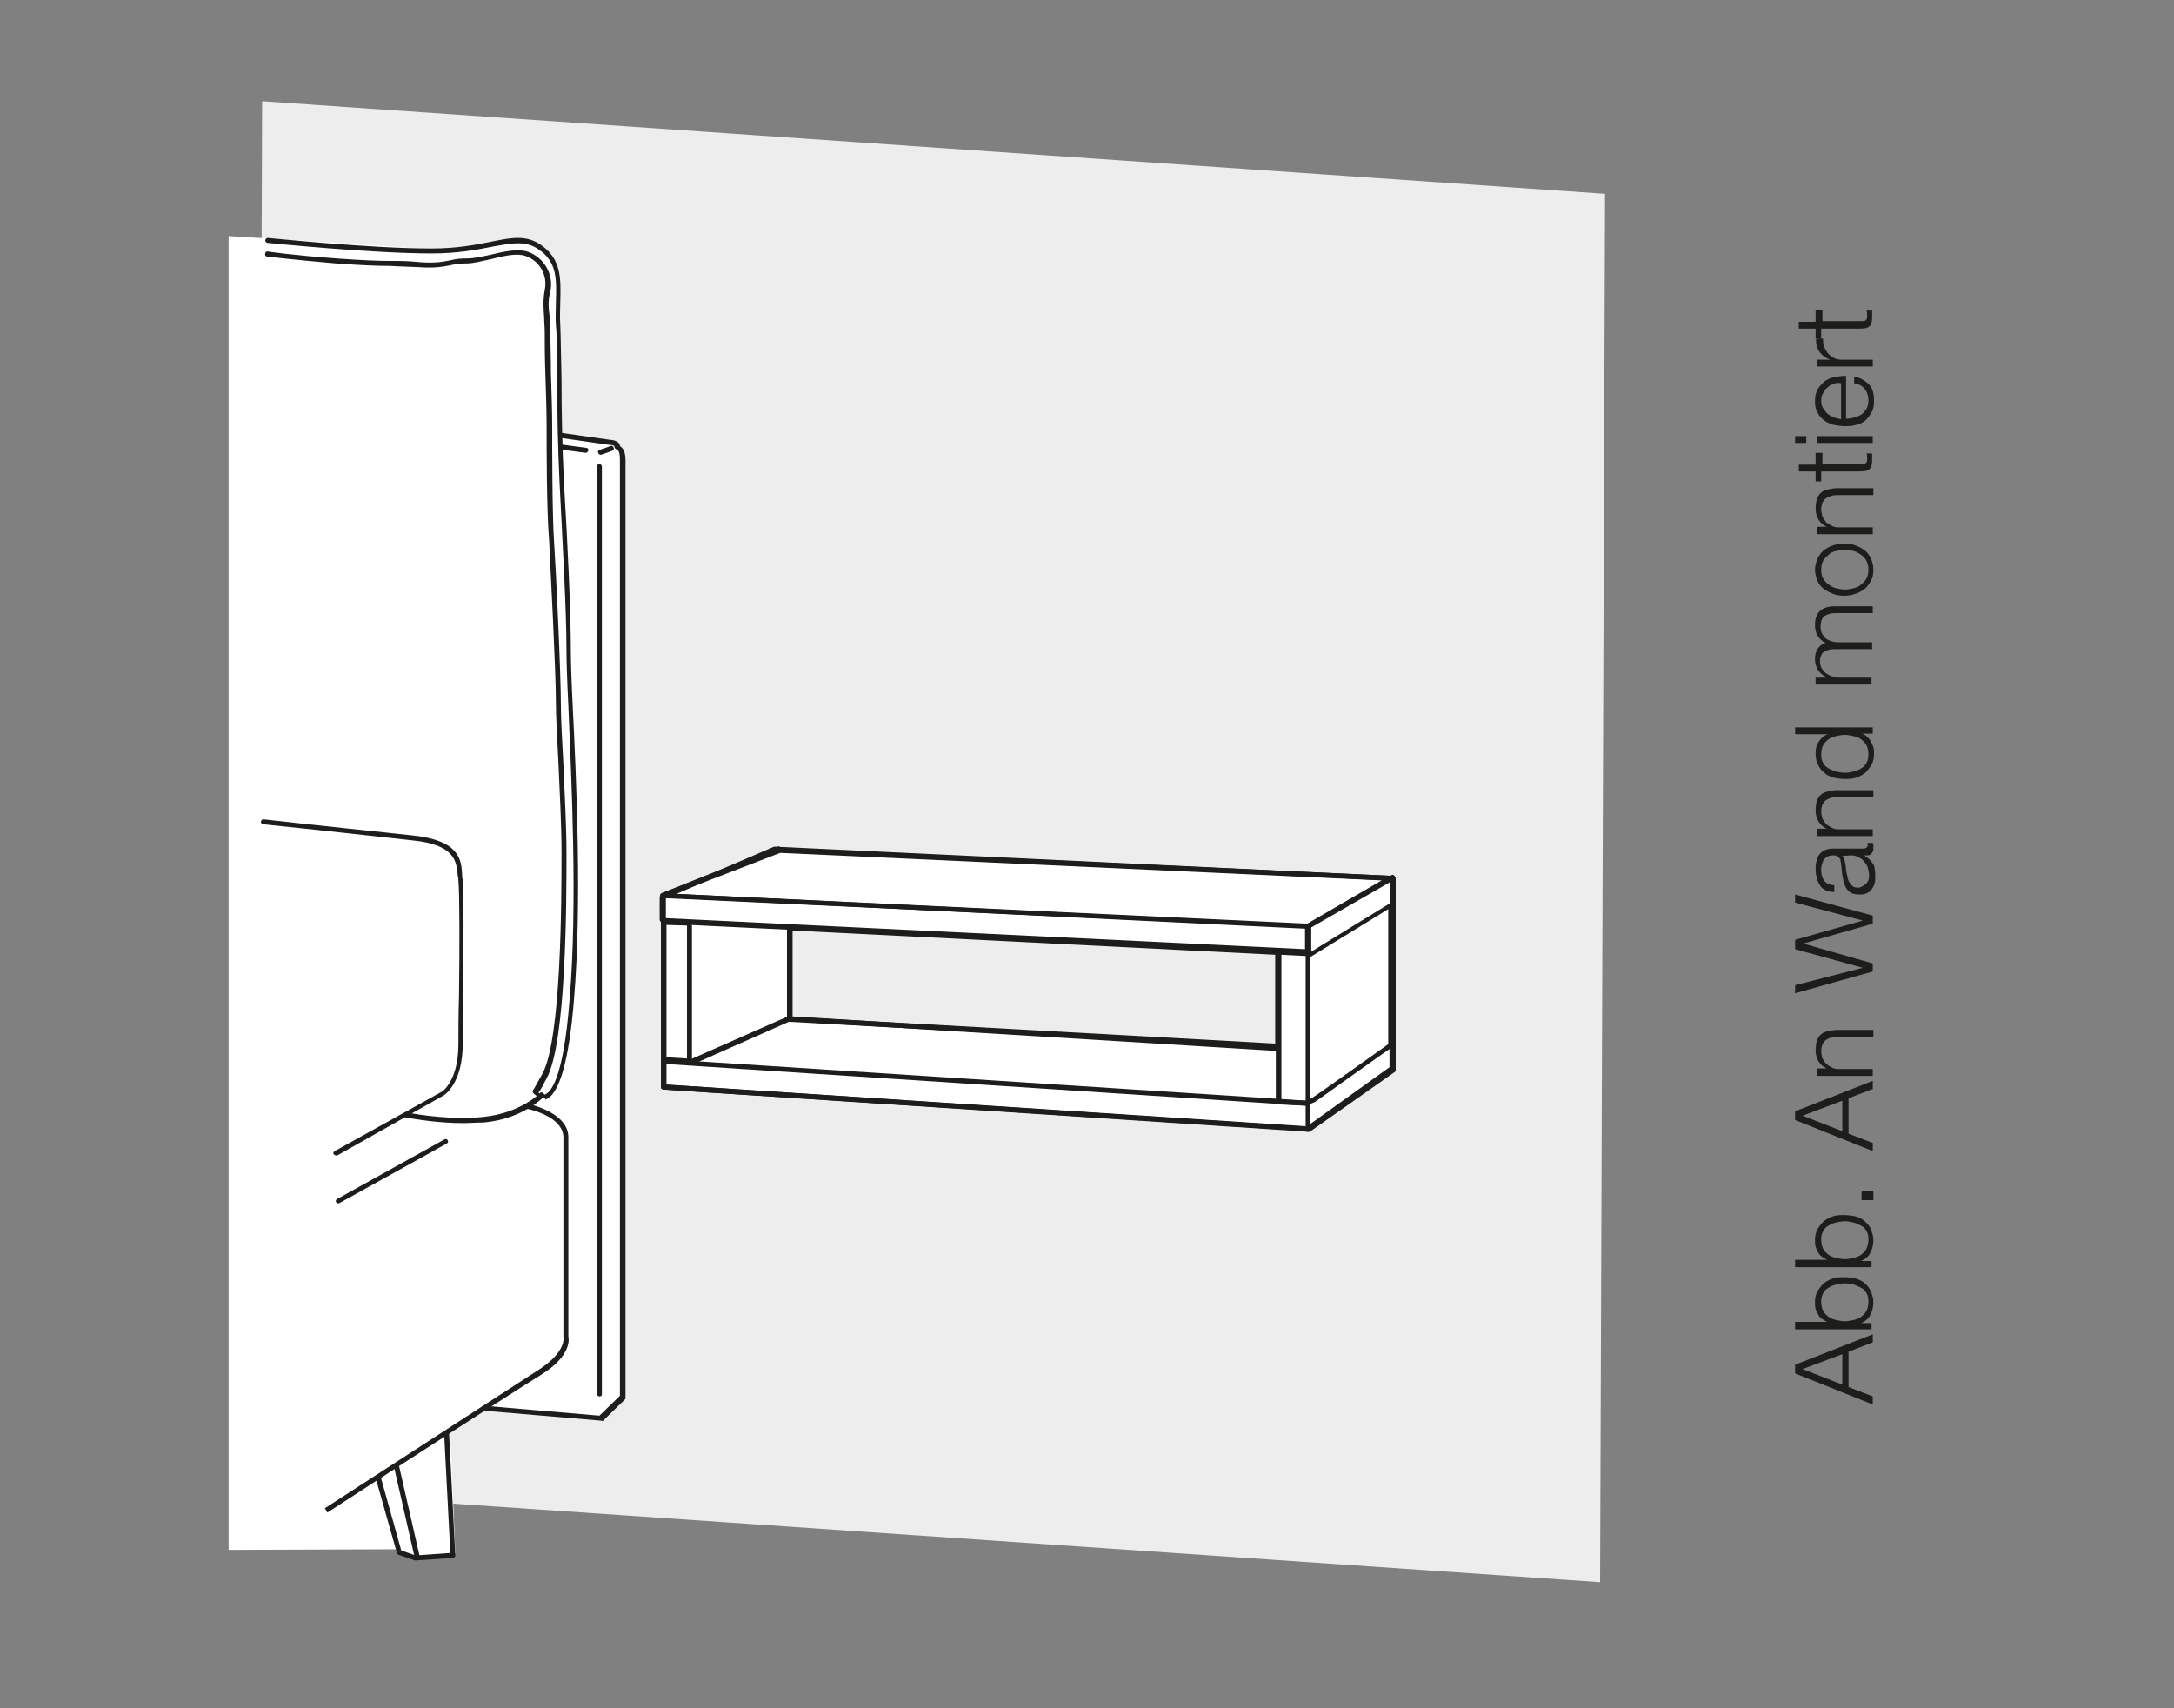 <?xml version="1.0" encoding="UTF-8"?>
<svg xmlns="http://www.w3.org/2000/svg" xmlns:xlink="http://www.w3.org/1999/xlink" version="1.1" id="Ebene_1" x="0px" y="0px" viewBox="0 0 350 275" style="enable-background:new 0 0 350 275;" xml:space="preserve">
<rect x="0" y="0" width="350" height="275" fill="#808080" stroke="none"/>
<style type="text/css">
	.st0{fill:none;}
	.st1{clip-path:url(#SVGID_2_);fill:#EDEDED;}
	.st2{clip-path:url(#SVGID_2_);fill:#FFFFFF;}
	.st3{fill:#FFFFFF;}
	.st4{fill:#1D1D1B;}
	.st5{clip-path:url(#SVGID_4_);fill:#1D1D1B;}
	.st6{clip-path:url(#SVGID_6_);fill:#1D1D1B;}
	.st7{clip-path:url(#SVGID_8_);fill:#1D1D1B;}
	.st8{clip-path:url(#SVGID_10_);fill:#1D1D1B;}
	.st9{clip-path:url(#SVGID_12_);fill:#1D1D1B;}
</style>
<rect x="-0.1" y="0.2" class="st0" width="350" height="275"></rect>
<g>
	<defs>
		<rect id="SVGID_1_" x="-0.1" y="0.2" width="350" height="275"></rect>
	</defs>
	<clipPath id="SVGID_2_">
		<use xlink:href="#SVGID_1_" style="overflow:visible;"></use>
	</clipPath>
	<polygon class="st1" points="41.4,239.9 257.6,254.7 258.4,31.2 42.2,16.3  "></polygon>
	<path class="st2" d="M36.8,38c0,0,25.2,1.5,31.5,2.1c11,1,14.6-3.8,19.1,0c2.5,2.1,2.4,2.8,2.4,10.2c0,7.4,0.5,19.7,0.5,19.7l8,1.1   c0,0,1.7,0.6,1.8,2.4c0.1,1.8,0,151.2,0,151.2l-3.4,3.4L78,226.6l-5.5,3.8l0.8,19.7l-6.8,0.5l-2.3-1.2l-27.4,0.1V38z"></path>
</g>
<path class="st3" d="M205.7,168.4l-78.6-4.3v-14.7l78.5,3.9L205.7,168.4z M224.2,172.3v-30.9l-98.7-4.5l-18.7,7.2V175l103.9,6.8  L224.2,172.3z"></path>
<path class="st4" d="M210.7,182.2C210.7,182.2,210.6,182.2,210.7,182.2l-103.9-6.8c-0.2,0-0.4-0.2-0.4-0.4v-30.9  c0-0.2,0.1-0.3,0.3-0.4l18.7-7.2c0.1,0,0.1,0,0.2,0l98.7,4.5c0.2,0,0.4,0.2,0.4,0.4v30.9c0,0.1-0.1,0.3-0.2,0.3l-13.5,9.5  C210.8,182.2,210.7,182.2,210.7,182.2z M107.2,174.6l103.4,6.8l13.3-9.3v-30.3l-98.3-4.5l-18.4,7.1V174.6z M224.2,172.3L224.2,172.3  L224.2,172.3z M205.7,168.8C205.7,168.8,205.6,168.8,205.7,168.8l-78.6-4.3c-0.2,0-0.4-0.2-0.4-0.4v-14.7c0-0.1,0-0.2,0.1-0.3  c0.1-0.1,0.2-0.1,0.3-0.1l78.5,3.9c0.2,0,0.4,0.2,0.4,0.4l0,15.1c0,0.1,0,0.2-0.1,0.3C205.9,168.8,205.8,168.8,205.7,168.8z   M127.5,163.7l77.8,4.3l0-14.3l-77.7-3.9V163.7z"></path>
<g>
	<defs>
		<rect id="SVGID_3_" x="-0.1" y="0.2" width="350" height="275"></rect>
	</defs>
	<clipPath id="SVGID_4_">
		<use xlink:href="#SVGID_3_" style="overflow:visible;"></use>
	</clipPath>
	<path class="st5" d="M210.3,153.7C210.3,153.7,210.2,153.7,210.3,153.7l-103.4-5c-0.4,0-0.7-0.4-0.7-0.7v-3.5   c0-0.2,0.1-0.4,0.2-0.5c0.2-0.2,0.5-0.2,0.5-0.2l103.4,5c0.4,0,0.7,0.4,0.7,0.7v3.5c0,0.2-0.1,0.4-0.2,0.5   C210.6,153.6,210.3,153.7,210.3,153.7z M107,147.8l103.1,5v-3.3l-103.1-5V147.8z"></path>
	<path class="st5" d="M210.5,182.1C210.5,182.1,210.5,182.1,210.5,182.1l-103.7-6.7c-0.2,0-0.4-0.2-0.4-0.4v-4.1   c0-0.1,0-0.2,0.1-0.3c0.1-0.1,0.2-0.1,0.3-0.1l103.7,6.7c0.2,0,0.4,0.2,0.4,0.4v4.1c0,0.1,0,0.2-0.1,0.3   C210.7,182.1,210.7,182.1,210.5,182.1z M107.3,174.6l102.9,6.7V178l-102.9-6.7V174.6z"></path>
	<path class="st5" d="M210.3,178C210.3,178,210.3,178,210.3,178l-4.2-0.2c-0.4,0-0.7-0.4-0.7-0.7l0,0l0-23.5c0-0.2,0.1-0.4,0.2-0.5   c0.2-0.2,0.5-0.2,0.5-0.2l4.1,0.2c0.4,0,0.7,0.4,0.7,0.7l0,23.5c0,0.2-0.1,0.4-0.2,0.5C210.6,178,210.4,178,210.3,178z M206.3,177   l3.9,0.2l0-23.3l-3.9-0.2L206.3,177z"></path>
	<path class="st5" d="M110.7,171.3C110.7,171.3,110.7,171.3,110.7,171.3l-3.6-0.2c-0.4,0-0.7-0.4-0.7-0.7l0,0l0-21.5   c0-0.2,0.1-0.4,0.2-0.5c0.2-0.2,0.5-0.2,0.5-0.2l3.6,0.2c0.4,0,0.7,0.4,0.7,0.7l0,21.6c0,0.2-0.1,0.4-0.2,0.5   C111,171.3,110.8,171.3,110.7,171.3z M107.3,170.2l3.3,0.2l0-21.4l-3.3-0.1L107.3,170.2z"></path>
	<path class="st5" d="M210.6,149.4C210.6,149.4,210.6,149.4,210.6,149.4l-103.4-4.8c-0.2,0-0.3-0.1-0.4-0.3c0-0.2,0.1-0.4,0.2-0.4   l17.6-7.6c0.1,0,0.1,0,0.2,0l99,4.7c0.2,0,0.3,0.1,0.4,0.3c0,0.2,0,0.4-0.2,0.4l-13.2,7.7C210.7,149.4,210.6,149.4,210.6,149.4z    M108.9,143.9l101.6,4.8l12-7l-97.6-4.7L108.9,143.9z"></path>
</g>
<path class="st4" d="M210.7,154.3c-0.1,0-0.1,0-0.2-0.1c-0.1-0.1-0.2-0.2-0.2-0.3V149c0-0.1,0.1-0.3,0.2-0.3l13.5-7.8  c0.1-0.1,0.3-0.1,0.4,0c0.1,0.1,0.2,0.2,0.2,0.3v4.3c0,0.1-0.1,0.3-0.2,0.3l-13.5,8.3C210.8,154.3,210.7,154.3,210.7,154.3z   M211.1,149.3v3.9l12.7-7.8V142L211.1,149.3z"></path>
<g>
	<defs>
		<rect id="SVGID_5_" x="-0.1" y="0.2" width="350" height="275"></rect>
	</defs>
	<clipPath id="SVGID_6_">
		<use xlink:href="#SVGID_5_" style="overflow:visible;"></use>
	</clipPath>
	<path class="st6" d="M210.8,177.7c-0.1,0-0.2,0-0.2,0c-0.1,0-0.3-0.2-0.3-0.3c-0.1-0.2,0-0.4,0.3-0.5c0.1,0,0.2,0,0.3,0   c0.1,0,0.2-0.1,0.4-0.2c0.7-0.4,10.8-7.6,12.2-8.6v-22.2c0-0.2,0.2-0.4,0.4-0.4s0.4,0.2,0.4,0.4v22.4c0,0.1-0.1,0.3-0.2,0.3   c-0.5,0.3-11.7,8.3-12.4,8.8C211.3,177.6,211,177.7,210.8,177.7z M211,177.1C211,177.1,211,177.2,211,177.1   C211,177.2,211,177.1,211,177.1z M211,177.1L211,177.1L211,177.1z"></path>
</g>
<path class="st4" d="M210.5,182.2c-0.1,0-0.2-0.1-0.3-0.2c-0.1-0.2-0.1-0.4,0.1-0.6l13.4-9.6v-3.6c0-0.2,0.2-0.4,0.4-0.4  s0.4,0.2,0.4,0.4v3.9c0,0.1-0.1,0.3-0.2,0.3l-13.6,9.7C210.7,182.2,210.6,182.2,210.5,182.2z"></path>
<g>
	<defs>
		<rect id="SVGID_7_" x="-0.1" y="0.2" width="350" height="275"></rect>
	</defs>
	<clipPath id="SVGID_8_">
		<use xlink:href="#SVGID_7_" style="overflow:visible;"></use>
	</clipPath>
	<path class="st7" d="M96.7,228.7C96.7,228.7,96.6,228.7,96.7,228.7l-18.8-1.6c-0.2,0-0.4-0.2-0.4-0.4c0-0.2,0.2-0.4,0.4-0.4   l18.6,1.6l3.3-3.2V74c0-1.4-0.3-1.5-0.5-1.6c-0.1-0.1-0.4-0.2-0.4-0.6c-0.1-0.1-0.5-0.2-0.9-0.2l-7.7-1.1c-0.2,0-0.4-0.2-0.3-0.5   c0-0.2,0.2-0.4,0.5-0.3l7.7,1.1c0.4,0,1.6,0.2,1.6,1c0.4,0.3,0.9,0.7,0.9,2.3v150.9c0,0.1,0,0.2-0.1,0.3l-3.6,3.5   C96.9,228.7,96.8,228.7,96.7,228.7z M100.2,224.8L100.2,224.8L100.2,224.8z"></path>
</g>
<path class="st4" d="M96.5,224.8c-0.2,0-0.4-0.2-0.4-0.4V75.1c0-0.2,0.2-0.4,0.4-0.4s0.4,0.2,0.4,0.4v149.4  C96.9,224.7,96.7,224.8,96.5,224.8z"></path>
<path class="st4" d="M94.3,72.9C94.2,72.9,94.2,72.9,94.3,72.9l-3.8-0.5c-0.2,0-0.4-0.2-0.3-0.5c0-0.2,0.2-0.4,0.5-0.3l3.7,0.5  c0.2,0,0.4,0.2,0.3,0.5C94.6,72.8,94.4,72.9,94.3,72.9z"></path>
<path class="st4" d="M96.7,73.2c-0.2,0-0.3-0.1-0.4-0.3c-0.1-0.2,0-0.4,0.3-0.5l1.7-0.6c0.2-0.1,0.4,0,0.5,0.3  c0.1,0.2,0,0.4-0.3,0.5l-1.7,0.6C96.7,73.2,96.7,73.2,96.7,73.2z"></path>
<g>
	<defs>
		<rect id="SVGID_9_" x="-0.1" y="0.2" width="350" height="275"></rect>
	</defs>
	<clipPath id="SVGID_10_">
		<use xlink:href="#SVGID_9_" style="overflow:visible;"></use>
	</clipPath>
	<path class="st8" d="M87.4,176.7c-0.7,0-1.2-0.4-1.4-0.6c0,0,0,0,0,0c-0.2-0.1-0.3-0.4-0.2-0.6c0,0,0-0.1,0.1-0.1   c0.1-0.2,0.4-0.7,1.4-2.5c3.1-5.6,3.1-28.3,3.1-35.8c0-4.4-0.3-9.7-0.5-14.4c-0.2-3.8-0.4-7.2-0.4-9.5c0-5.2-0.9-22-1.1-26.3   C88,82.4,88,71.8,88,68.3c0-2-0.1-5.2-0.2-8.2c-0.1-2.7-0.1-5.2-0.1-6.5c0-1-0.1-1.8-0.1-2.6c-0.1-1.4-0.2-2.6,0.1-4.3   c0.5-2.4-0.8-4.7-3.1-5.5c-1.4-0.5-3.5,0-5.5,0.5c-1.5,0.3-2.8,0.7-4,0.7c-1.1,0-1.8,0.1-2.6,0.3c-1.1,0.2-2.4,0.5-5.1,0.3   c-1.8-0.1-3.2-0.1-4.6-0.2c-2.2,0-4.5-0.1-8.7-0.4c-7-0.6-11-1.1-11.1-1.1c-0.2,0-0.4-0.2-0.3-0.5c0-0.2,0.2-0.4,0.5-0.3   c0,0,4,0.6,11,1.1c4.2,0.3,6.5,0.4,8.7,0.4c1.5,0,2.8,0,4.7,0.2c2.6,0.2,3.8-0.1,4.9-0.3c0.8-0.2,1.5-0.3,2.7-0.3   c1.1,0,2.4-0.3,3.8-0.6c2.1-0.5,4.3-1,5.9-0.5c2.7,0.9,4.3,3.7,3.7,6.4c-0.4,1.6-0.3,2.7-0.1,4.1c0.1,0.8,0.1,1.6,0.1,2.7   c0,1.3,0.1,3.8,0.1,6.5c0.1,3.1,0.2,6.3,0.2,8.3c0,3.5,0,14.2,0.3,18.7c0.3,4.4,1.1,21.2,1.1,26.4c0,2.3,0.2,5.6,0.4,9.4   c0.2,4.7,0.5,10,0.5,14.4c0,7.5,0,30.4-3.2,36.2c-0.6,1.2-1,1.9-1.3,2.3c0.2,0.2,0.6,0.4,1,0.3c0.9-0.3,3-2.3,4-15.3   c1.3-15.2,0.3-35.3-0.2-47.3c-0.2-4-0.3-7.2-0.3-8.8c0-6.5-0.6-16.8-1.1-26.8c-0.3-6.1-0.4-12.1-0.4-16.9c0-3.5,0-6.5-0.2-8.7   c-0.1-1.3,0-2.6,0-3.8c0.1-3.6,0.2-6.4-2.7-8.4c-2.1-1.5-4.2-1.1-7.5-0.5c-2.5,0.5-5.6,1.1-9.8,1.1c-9.8,0-26.2-1.7-26.4-1.7   c-0.2,0-0.4-0.2-0.4-0.4c0-0.2,0.2-0.4,0.4-0.4c0.2,0,16.5,1.7,26.3,1.7c4.2,0,7.2-0.6,9.7-1.1c3.4-0.7,5.7-1.1,8.1,0.6   c3.2,2.3,3.1,5.4,3,9.1c0,1.2-0.1,2.4,0,3.7c0.1,2.2,0.1,5.2,0.2,8.7c0,4.8,0.1,10.8,0.4,16.8c0.6,10.1,1.1,20.4,1.1,27   c0,1.6,0.1,4.8,0.3,8.8c0.6,12,1.5,32.1,0.2,47.4c-0.8,9.9-2.4,15.3-4.6,16C87.7,176.7,87.6,176.7,87.4,176.7z"></path>
	<path class="st8" d="M74.6,180.8c-3.9,0-7.6-0.6-9.2-0.9c-0.2,0-0.4-0.2-0.3-0.5c0-0.2,0.2-0.4,0.5-0.3c2,0.4,7.3,1.2,12.2,0.7   c6-0.6,9.1-3.8,9.1-3.8c0.1-0.2,0.4-0.2,0.6,0s0.2,0.4,0,0.6c-0.1,0.1-3.3,3.5-9.6,4.1C76.7,180.7,75.6,180.8,74.6,180.8z"></path>
	<path class="st8" d="M54.1,186c-0.1,0-0.3-0.1-0.4-0.2c-0.1-0.2,0-0.4,0.2-0.5l17.3-9.6c0,0,2.6-1.7,2.6-7.6c0-1.9,0-4.7,0.1-7.9   c0.1-7.4,0.1-16.7-0.1-18.4c0-0.2,0-0.5-0.1-0.8c-0.2-2.3-0.4-5-7.2-5.7c-4.4-0.5-15.3-1.7-24.1-2.6c-0.2,0-0.4-0.2-0.4-0.4   c0-0.2,0.2-0.4,0.4-0.4c8.8,1,19.7,2.1,24.1,2.6c7.5,0.8,7.8,3.9,7.9,6.4c0,0.3,0,0.5,0.1,0.7c0.2,1.8,0.1,11.1,0.1,18.5   c0,3.2-0.1,6-0.1,7.9c0,6.4-2.9,8.2-3,8.3L54.3,186C54.3,186,54.2,186,54.1,186z"></path>
</g>
<path class="st4" d="M54.4,193.7c-0.1,0-0.3-0.1-0.3-0.2c-0.1-0.2,0-0.4,0.2-0.5l17.3-9.6c0.2-0.1,0.4,0,0.5,0.2  c0.1,0.2,0,0.4-0.2,0.5l-17.3,9.6C54.6,193.7,54.5,193.7,54.4,193.7z"></path>
<g>
	<defs>
		<rect id="SVGID_11_" x="-0.1" y="0.2" width="350" height="275"></rect>
	</defs>
	<clipPath id="SVGID_12_">
		<use xlink:href="#SVGID_11_" style="overflow:visible;"></use>
	</clipPath>
	<path class="st9" d="M52.7,243.5l-0.4-0.7c0,0,29.8-19.3,34.6-22.4c4.4-2.9,3.8-5.2,3.8-5.2c0,0,0-0.1,0-0.1v-32   c0-3-4.4-4.3-5.8-4.6c-0.2-0.1-0.3-0.3-0.3-0.5c0.1-0.2,0.3-0.3,0.5-0.3c1.5,0.4,6.4,1.8,6.4,5.4v32c0.1,0.5,0.5,3.1-4.2,6.1   C82.4,224.2,52.7,243.5,52.7,243.5z"></path>
</g>
<path class="st4" d="M66.9,251.2c0,0-0.1,0-0.1,0l-2.6-0.9c-0.1,0-0.2-0.1-0.3-0.3l-3.4-12c-0.1-0.2,0.1-0.4,0.3-0.5  c0.2-0.1,0.4,0.1,0.5,0.3l3.3,11.8l2.3,0.8l5.6-0.4l-1-19.3c0-0.2,0.2-0.4,0.4-0.4c0.2,0,0.4,0.2,0.4,0.4l1,19.7  c0,0.2-0.2,0.4-0.4,0.4L66.9,251.2C66.9,251.2,66.9,251.2,66.9,251.2z"></path>
<path class="st4" d="M67.2,251.2c-0.2,0-0.3-0.1-0.4-0.3L63.4,236c0-0.2,0.1-0.4,0.3-0.5c0.2,0,0.4,0.1,0.5,0.3l3.4,14.9  C67.6,250.9,67.5,251.1,67.2,251.2C67.2,251.2,67.2,251.2,67.2,251.2z"></path>
<path class="st4" d="M106.7,144.6c-0.2,0-0.3-0.1-0.4-0.3c-0.1-0.2,0-0.4,0.2-0.5l18.7-7.5c0.2-0.1,0.4,0,0.5,0.2  c0.1,0.2,0,0.4-0.2,0.5l-18.7,7.5C106.8,144.6,106.8,144.6,106.7,144.6z"></path>
<path class="st4" d="M111,171.4c-0.2,0-0.3-0.1-0.4-0.2c-0.1-0.2,0-0.4,0.2-0.5l16.1-7.1c0.1,0,0.1,0,0.2,0l78.7,4.8  c0.2,0,0.4,0.2,0.4,0.4c0,0.2-0.2,0.4-0.4,0.4l-78.6-4.8l-16,7.1C111.1,171.4,111.1,171.4,111,171.4z"></path>
<path class="st4" d="M127.1,164c-0.2,0-0.4-0.2-0.4-0.4v-13.9c0-0.2,0.2-0.4,0.4-0.4s0.4,0.2,0.4,0.4v13.9  C127.5,163.8,127.3,164,127.1,164z"></path>
<g>
	<path class="st4" d="M289,219.7l12.5-4.9v1.3l-3.9,1.5v5.7l3.9,1.5v1.3l-12.5-5V219.7z M296.6,218l-6.4,2.4l6.4,2.5V218z"></path>
	<path class="st4" d="M289,212.8h5.2v0c-0.3-0.1-0.6-0.3-0.9-0.5s-0.5-0.5-0.6-0.7c-0.2-0.3-0.3-0.6-0.4-0.9s-0.1-0.7-0.1-1   c0-0.7,0.1-1.3,0.4-1.8c0.3-0.5,0.6-0.9,1-1.3c0.4-0.3,0.9-0.6,1.5-0.8s1.2-0.2,1.8-0.2s1.3,0.1,1.8,0.2c0.6,0.2,1.1,0.4,1.5,0.8   c0.4,0.3,0.8,0.8,1,1.3c0.2,0.5,0.4,1.1,0.4,1.8c0,0.7-0.2,1.4-0.5,2c-0.3,0.6-0.8,1-1.5,1.3v0h1.7v1H289V212.8z M295.6,206.8   c-0.5,0.1-0.9,0.3-1.2,0.5c-0.4,0.2-0.7,0.5-0.9,0.9c-0.2,0.4-0.3,0.8-0.3,1.3c0,0.6,0.1,1.1,0.3,1.5c0.2,0.4,0.5,0.7,0.9,1   c0.4,0.3,0.8,0.4,1.2,0.5c0.5,0.1,0.9,0.2,1.4,0.2s0.9-0.1,1.4-0.2c0.5-0.1,0.9-0.3,1.2-0.5c0.4-0.3,0.7-0.6,0.9-1   c0.2-0.4,0.3-0.9,0.3-1.5c0-0.5-0.1-1-0.3-1.3c-0.2-0.4-0.5-0.7-0.9-0.9c-0.4-0.2-0.8-0.4-1.2-0.5c-0.5-0.1-0.9-0.2-1.4-0.2   S296.1,206.7,295.6,206.8z"></path>
	<path class="st4" d="M289,202.8h5.2v0c-0.3-0.1-0.6-0.3-0.9-0.5s-0.5-0.5-0.6-0.7c-0.2-0.3-0.3-0.6-0.4-0.9s-0.1-0.7-0.1-1   c0-0.7,0.1-1.3,0.4-1.8c0.3-0.5,0.6-0.9,1-1.3c0.4-0.3,0.9-0.6,1.5-0.8s1.2-0.2,1.8-0.2s1.3,0.1,1.8,0.2c0.6,0.2,1.1,0.4,1.5,0.8   c0.4,0.3,0.8,0.8,1,1.3c0.2,0.5,0.4,1.1,0.4,1.8c0,0.7-0.2,1.4-0.5,2c-0.3,0.6-0.8,1-1.5,1.3v0h1.7v1H289V202.8z M295.6,196.8   c-0.5,0.1-0.9,0.3-1.2,0.5c-0.4,0.2-0.7,0.5-0.9,0.9c-0.2,0.4-0.3,0.8-0.3,1.3c0,0.6,0.1,1.1,0.3,1.5c0.2,0.4,0.5,0.7,0.9,1   c0.4,0.3,0.8,0.4,1.2,0.5c0.5,0.1,0.9,0.2,1.4,0.2s0.9-0.1,1.4-0.2c0.5-0.1,0.9-0.3,1.2-0.5c0.4-0.3,0.7-0.6,0.9-1   c0.2-0.4,0.3-0.9,0.3-1.5c0-0.5-0.1-1-0.3-1.3c-0.2-0.4-0.5-0.7-0.9-0.9c-0.4-0.2-0.8-0.4-1.2-0.5c-0.5-0.1-0.9-0.2-1.4-0.2   S296.1,196.7,295.6,196.8z"></path>
	<path class="st4" d="M299.7,193.2v-1.5h1.9v1.5H299.7z"></path>
	<path class="st4" d="M289,178.9l12.5-4.9v1.3l-3.9,1.5v5.7l3.9,1.5v1.3l-12.5-5V178.9z M296.6,177.2l-6.4,2.4l6.4,2.5V177.2z"></path>
	<path class="st4" d="M292.5,172h1.6v0c-0.5-0.2-1-0.6-1.3-1.1c-0.3-0.5-0.5-1.1-0.5-1.8c0-0.6,0.1-1.2,0.2-1.6   c0.2-0.4,0.4-0.8,0.7-1c0.3-0.3,0.7-0.4,1.1-0.5c0.4-0.1,0.9-0.2,1.5-0.2h5.8v1.1h-5.6c-0.4,0-0.7,0-1.1,0.1   c-0.3,0.1-0.6,0.2-0.9,0.4s-0.4,0.4-0.6,0.7c-0.1,0.3-0.2,0.7-0.2,1.1s0.1,0.8,0.2,1.2c0.2,0.3,0.4,0.6,0.6,0.9   c0.3,0.2,0.6,0.4,1,0.6s0.8,0.2,1.2,0.2h5.3v1.1h-9V172z"></path>
	<path class="st4" d="M289,158.6l10.9-2.8v0l-10.9-3v-1.5l10.9-3.1v0l-10.9-2.9V144l12.5,3.4v1.3l-11.2,3.2v0l11.2,3.2v1.3   l-12.5,3.5V158.6z"></path>
	<path class="st4" d="M293.9,143.3c-0.4-0.2-0.7-0.4-0.9-0.8c-0.2-0.3-0.4-0.7-0.5-1.1c-0.1-0.4-0.2-0.9-0.2-1.4   c0-0.4,0-0.8,0.1-1.2c0.1-0.4,0.2-0.8,0.4-1.1c0.2-0.3,0.5-0.6,0.9-0.8s0.9-0.3,1.5-0.3h4.8c0.4,0,0.7-0.2,0.7-0.6   c0-0.1,0-0.2-0.1-0.3h0.9c0,0.1,0,0.2,0.1,0.3c0,0.1,0,0.2,0,0.4c0,0.3,0,0.5-0.1,0.7c-0.1,0.2-0.2,0.3-0.3,0.4   c-0.1,0.1-0.3,0.2-0.5,0.2s-0.4,0-0.6,0v0c0.3,0.2,0.6,0.4,0.8,0.6s0.4,0.4,0.6,0.7s0.3,0.5,0.3,0.9c0.1,0.3,0.1,0.7,0.1,1.1   c0,0.4,0,0.8-0.1,1.2c-0.1,0.4-0.3,0.7-0.5,1c-0.2,0.3-0.5,0.5-0.8,0.6c-0.3,0.2-0.7,0.2-1.2,0.2c-0.6,0-1.1-0.1-1.5-0.4   c-0.4-0.3-0.6-0.6-0.8-1.1c-0.2-0.5-0.3-1-0.4-1.6c-0.1-0.6-0.1-1.2-0.2-1.8c0-0.2-0.1-0.4-0.1-0.6c0-0.2-0.1-0.3-0.2-0.4   c-0.1-0.1-0.2-0.2-0.4-0.3s-0.3-0.1-0.6-0.1c-0.4,0-0.7,0.1-0.9,0.2c-0.2,0.1-0.4,0.3-0.6,0.5c-0.1,0.2-0.2,0.5-0.3,0.8   c-0.1,0.3-0.1,0.6-0.1,0.9c0,0.7,0.2,1.3,0.5,1.7c0.3,0.4,0.9,0.7,1.6,0.7v1.1C294.7,143.6,294.3,143.5,293.9,143.3z M296.6,137.8   c0.1,0.1,0.2,0.2,0.3,0.4c0.1,0.2,0.1,0.4,0.1,0.5c0.1,0.5,0.2,0.9,0.2,1.4c0.1,0.5,0.2,0.9,0.3,1.4c0.1,0.4,0.3,0.7,0.6,1   c0.2,0.3,0.6,0.4,1,0.4c0.3,0,0.5-0.1,0.7-0.2c0.2-0.1,0.4-0.3,0.6-0.4c0.2-0.2,0.3-0.4,0.4-0.6c0.1-0.2,0.1-0.5,0.1-0.8   c0-0.4-0.1-0.8-0.2-1.2c-0.1-0.4-0.3-0.7-0.6-1c-0.2-0.3-0.5-0.5-0.9-0.7c-0.4-0.2-0.7-0.3-1.2-0.3L296.6,137.8L296.6,137.8z"></path>
	<path class="st4" d="M292.5,133.4h1.6v0c-0.5-0.2-1-0.6-1.3-1.1c-0.3-0.5-0.5-1.1-0.5-1.8c0-0.6,0.1-1.2,0.2-1.6   c0.2-0.4,0.4-0.8,0.7-1c0.3-0.3,0.7-0.4,1.1-0.5c0.4-0.1,0.9-0.2,1.5-0.2h5.8v1.1h-5.6c-0.4,0-0.7,0-1.1,0.1   c-0.3,0.1-0.6,0.2-0.9,0.4s-0.4,0.4-0.6,0.7c-0.1,0.3-0.2,0.7-0.2,1.1s0.1,0.8,0.2,1.2c0.2,0.3,0.4,0.6,0.6,0.9   c0.3,0.2,0.6,0.4,1,0.6s0.8,0.2,1.2,0.2h5.3v1.1h-9V133.4z"></path>
	<path class="st4" d="M301.5,118.1h-1.7v0c0.3,0.1,0.6,0.3,0.8,0.5s0.5,0.5,0.6,0.8c0.2,0.3,0.3,0.6,0.4,0.9c0.1,0.3,0.1,0.7,0.1,1   c0,0.7-0.1,1.3-0.4,1.8c-0.3,0.5-0.6,0.9-1,1.3c-0.4,0.3-0.9,0.6-1.5,0.8c-0.6,0.2-1.2,0.2-1.8,0.2s-1.3-0.1-1.8-0.2   c-0.6-0.2-1.1-0.4-1.5-0.8c-0.4-0.3-0.8-0.8-1-1.3c-0.3-0.5-0.4-1.1-0.4-1.8c0-0.3,0-0.7,0.1-1c0.1-0.3,0.2-0.6,0.4-0.9   c0.2-0.3,0.4-0.5,0.6-0.7s0.5-0.4,0.9-0.5v0H289v-1.1h12.5V118.1z M298.4,124.2c0.5-0.1,0.9-0.3,1.2-0.5c0.4-0.2,0.7-0.5,0.9-0.9   c0.2-0.4,0.3-0.8,0.3-1.3c0-0.6-0.1-1.1-0.3-1.5c-0.2-0.4-0.5-0.7-0.9-1c-0.4-0.3-0.8-0.4-1.2-0.5c-0.5-0.1-0.9-0.2-1.4-0.2   s-0.9,0.1-1.4,0.2c-0.5,0.1-0.9,0.3-1.2,0.5c-0.4,0.3-0.7,0.6-0.9,1c-0.2,0.4-0.3,0.9-0.3,1.5c0,0.5,0.1,1,0.3,1.3   c0.2,0.4,0.5,0.7,0.9,0.9c0.4,0.2,0.8,0.4,1.2,0.5s0.9,0.2,1.4,0.2S298,124.3,298.4,124.2z"></path>
	<path class="st4" d="M292.5,109.1h1.5v-0.1c-0.6-0.3-1-0.7-1.3-1.1c-0.3-0.5-0.5-1.1-0.5-1.8c0-0.6,0.1-1.1,0.4-1.6   c0.3-0.5,0.7-0.8,1.3-1c-0.6-0.3-1-0.7-1.3-1.2c-0.3-0.5-0.4-1.1-0.4-1.7c0-2,1.1-3,3.2-3h6.1v1.1h-6.1c-0.7,0-1.3,0.2-1.7,0.5   c-0.4,0.3-0.6,0.9-0.6,1.7c0,0.5,0.1,0.9,0.3,1.2c0.2,0.3,0.4,0.6,0.7,0.8c0.3,0.2,0.7,0.3,1,0.4c0.4,0.1,0.8,0.1,1.2,0.1h5.1v1.1   h-6.1c-0.3,0-0.6,0-0.9,0.1c-0.3,0.1-0.5,0.2-0.7,0.3s-0.4,0.3-0.5,0.6c-0.1,0.2-0.2,0.5-0.2,0.9c0,0.5,0.1,0.9,0.3,1.2   c0.2,0.3,0.4,0.6,0.7,0.8s0.6,0.4,1,0.5c0.4,0.1,0.8,0.2,1.3,0.2h5v1.1h-9V109.1z"></path>
	<path class="st4" d="M292.6,89.9c0.3-0.5,0.6-1,1-1.3s0.9-0.6,1.5-0.8c0.6-0.2,1.2-0.3,1.8-0.3s1.3,0.1,1.8,0.3   c0.6,0.2,1.1,0.5,1.5,0.8s0.8,0.8,1,1.3c0.2,0.5,0.4,1.1,0.4,1.8s-0.1,1.3-0.4,1.8c-0.3,0.5-0.6,1-1,1.3s-0.9,0.6-1.5,0.8   c-0.6,0.2-1.2,0.3-1.8,0.3s-1.3-0.1-1.8-0.3s-1.1-0.5-1.5-0.8s-0.8-0.8-1-1.3s-0.4-1.1-0.4-1.8S292.4,90.5,292.6,89.9z M293.5,93.1   c0.2,0.4,0.5,0.7,0.9,1c0.4,0.3,0.8,0.5,1.2,0.6c0.5,0.1,0.9,0.2,1.4,0.2s0.9-0.1,1.4-0.2c0.5-0.1,0.9-0.3,1.2-0.6   c0.4-0.3,0.7-0.6,0.9-1s0.3-0.9,0.3-1.4c0-0.5-0.1-1-0.3-1.4s-0.5-0.7-0.9-1c-0.4-0.3-0.8-0.5-1.2-0.6s-0.9-0.2-1.4-0.2   s-0.9,0.1-1.4,0.2s-0.9,0.3-1.2,0.6s-0.7,0.6-0.9,1s-0.3,0.9-0.3,1.4C293.2,92.3,293.3,92.8,293.5,93.1z"></path>
	<path class="st4" d="M292.5,84.8h1.6v0c-0.5-0.2-1-0.6-1.3-1.1c-0.3-0.5-0.5-1.1-0.5-1.8c0-0.6,0.1-1.2,0.2-1.6   c0.2-0.4,0.4-0.8,0.7-1c0.3-0.3,0.7-0.4,1.1-0.5c0.4-0.1,0.9-0.2,1.5-0.2h5.8v1.1h-5.6c-0.4,0-0.7,0-1.1,0.1   c-0.3,0.1-0.6,0.2-0.9,0.4s-0.4,0.4-0.6,0.7c-0.1,0.3-0.2,0.7-0.2,1.1s0.1,0.8,0.2,1.2c0.2,0.3,0.4,0.6,0.6,0.9   c0.3,0.2,0.6,0.4,1,0.6s0.8,0.2,1.2,0.2h5.3v1.1h-9V84.8z"></path>
	<path class="st4" d="M292.5,72.9h0.9v1.8h6.1c0.4,0,0.6,0,0.8-0.1c0.2-0.1,0.3-0.3,0.3-0.7c0-0.3,0-0.6-0.1-0.9h0.9   c0,0.2,0,0.3,0,0.5c0,0.2,0,0.3,0,0.5c0,0.7-0.1,1.2-0.4,1.5c-0.3,0.3-0.8,0.4-1.6,0.4h-6.2v1.6h-0.9v-1.6h-2.7v-1.1h2.7V72.9z"></path>
	<path class="st4" d="M289,70.2h1.8v1.1H289V70.2z M292.5,70.2h9v1.1h-9V70.2z"></path>
	<path class="st4" d="M298.6,67.2c0.4-0.1,0.8-0.3,1.1-0.5c0.3-0.2,0.6-0.6,0.8-0.9c0.2-0.4,0.3-0.8,0.3-1.3c0-0.8-0.2-1.4-0.6-1.9   s-1-0.8-1.7-0.9v-1.1c1,0.2,1.8,0.7,2.4,1.3c0.6,0.6,0.8,1.5,0.8,2.7c0,0.7-0.1,1.3-0.4,1.8c-0.3,0.5-0.6,0.9-1,1.3   c-0.4,0.3-0.9,0.6-1.5,0.7c-0.6,0.2-1.2,0.2-1.8,0.2c-0.6,0-1.2-0.1-1.8-0.2c-0.6-0.2-1.1-0.4-1.5-0.7c-0.4-0.3-0.8-0.7-1.1-1.3   c-0.3-0.5-0.4-1.1-0.4-1.8c0-0.7,0.1-1.3,0.4-1.9c0.3-0.5,0.7-0.9,1.1-1.3c0.5-0.3,1-0.6,1.6-0.7c0.6-0.1,1.2-0.2,1.9-0.2v6.9   C297.7,67.4,298.1,67.3,298.6,67.2z M295.2,61.8c-0.4,0.1-0.7,0.3-1,0.6c-0.3,0.2-0.5,0.5-0.7,0.9c-0.2,0.3-0.3,0.7-0.3,1.2   c0,0.5,0.1,0.9,0.3,1.2c0.2,0.3,0.4,0.6,0.7,0.9c0.3,0.2,0.6,0.4,1,0.6c0.4,0.1,0.8,0.2,1.2,0.3v-5.8   C296,61.6,295.6,61.6,295.2,61.8z"></path>
	<path class="st4" d="M292.5,57.9h2.1v0c-0.7-0.3-1.3-0.7-1.7-1.3c-0.4-0.6-0.6-1.3-0.5-2.1h1.1c0,0.5,0,1,0.2,1.4s0.4,0.8,0.7,1.1   s0.6,0.5,1,0.7s0.8,0.2,1.3,0.2h4.8V59h-9V57.9z"></path>
	<path class="st4" d="M292.5,49.9h0.9v1.8h6.1c0.4,0,0.6,0,0.8-0.1c0.2-0.1,0.3-0.3,0.3-0.7c0-0.3,0-0.6-0.1-0.9h0.9   c0,0.2,0,0.3,0,0.5c0,0.2,0,0.3,0,0.5c0,0.7-0.1,1.2-0.4,1.5c-0.3,0.3-0.8,0.4-1.6,0.4h-6.2v1.6h-0.9v-1.6h-2.7v-1.1h2.7V49.9z"></path>
</g>
</svg>
